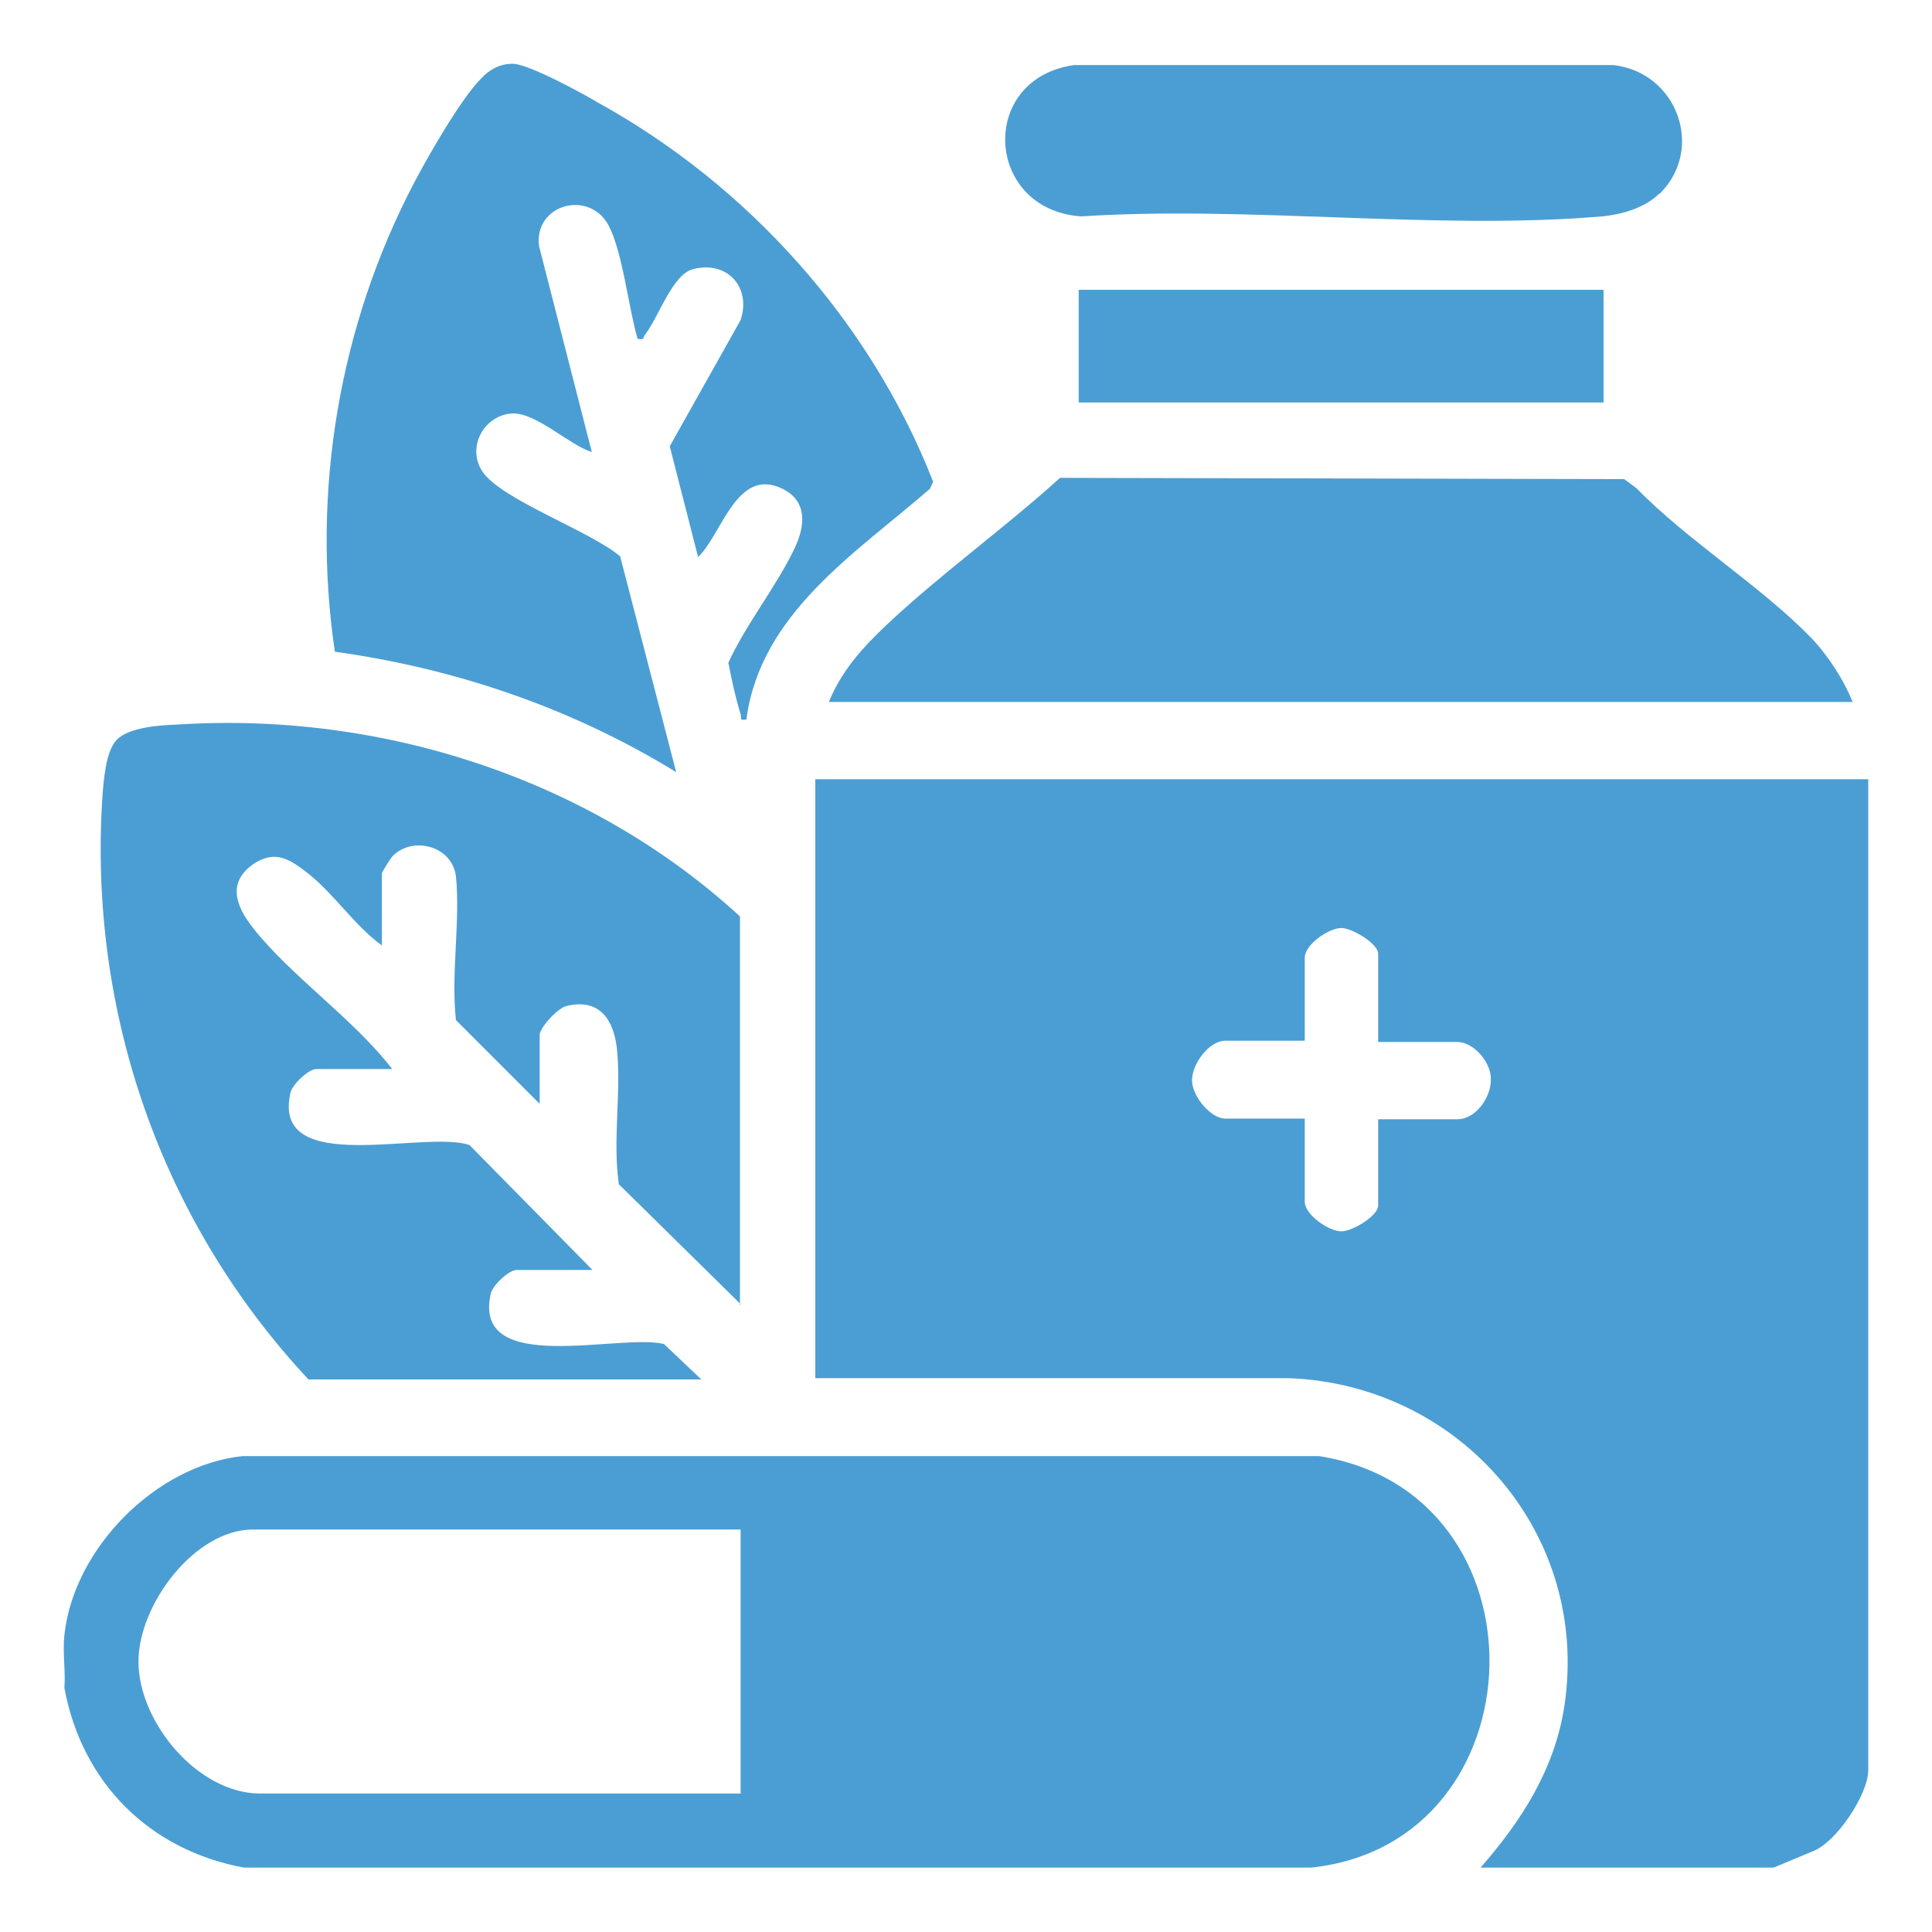 <?xml version="1.0" encoding="UTF-8"?>
<svg id="Layer_1" data-name="Layer 1" xmlns="http://www.w3.org/2000/svg" viewBox="0 0 30 30">
  <defs>
    <style>
      .cls-1 {
        fill: #4b9ed3;
      }
    </style>
  </defs>
  <path class="cls-1" d="M22.99,29c.64-.73,1.15-1.53,1.3-2.5.41-2.67-1.61-5-4.28-5.1h-7.35v-9.3h16.35v15.39c0,.37-.5,1.13-.87,1.26l-.6.25h-4.54ZM21.4,16.15v-1.34c0-.16-.41-.4-.57-.4-.2,0-.57.26-.57.46v1.29h-1.23c-.26,0-.53.37-.52.63.01.24.29.58.52.58h1.23v1.29c0,.2.37.46.57.46.17,0,.57-.24.57-.4v-1.34h1.23c.29,0,.53-.35.52-.63,0-.26-.27-.57-.52-.57h-1.23Z"/>
  <path class="cls-1" d="M20.36,29H3.79c-1.47-.27-2.52-1.32-2.79-2.79.02-.26-.03-.56,0-.82.14-1.34,1.42-2.64,2.77-2.78h16.71c3.63.57,3.47,6.01-.12,6.39ZM11.5,23.75H3.93c-.91,0-1.78,1.17-1.78,2.05,0,.94.92,2.05,1.89,2.05h7.46v-4.1Z"/>
  <path class="cls-1" d="M11.5,20.25l-1.89-1.86c-.1-.68.04-1.43-.03-2.1-.05-.46-.27-.79-.78-.67-.14.03-.42.34-.42.45v1.07l-1.3-1.3c-.08-.71.07-1.54,0-2.23-.06-.48-.67-.63-.98-.32-.03.03-.17.25-.17.27v1.12c-.42-.3-.75-.81-1.15-1.12-.28-.22-.51-.37-.85-.14-.41.29-.26.66,0,.99.59.75,1.56,1.41,2.16,2.19h-1.18c-.11,0-.37.23-.4.37-.3,1.32,2.08.57,2.78.81l1.91,1.94h-1.18c-.11,0-.37.23-.4.37-.29,1.29,2,.61,2.69.78l.58.55h-6.1c-2.28-2.44-3.42-5.7-3.2-9.05.02-.25.05-.7.22-.88.19-.2.68-.23.96-.24,3.16-.2,6.39.84,8.72,2.98v6.04Z"/>
  <path class="cls-1" d="M11.61,11.17c-.14.02-.09,0-.11-.08-.08-.26-.14-.54-.19-.8.28-.61.76-1.2,1.04-1.8.15-.33.19-.71-.2-.9-.71-.35-.94.71-1.31,1.06l-.44-1.72,1.1-1.96c.17-.51-.21-.93-.74-.79-.32.08-.54.76-.74,1.01-.04.04,0,.1-.12.07-.14-.48-.23-1.34-.45-1.76-.3-.56-1.16-.33-1.08.32l.82,3.2c-.35-.11-.86-.61-1.23-.6-.44.02-.72.52-.47.9.29.44,1.69.93,2.14,1.32l.87,3.35c-1.61-.99-3.42-1.61-5.3-1.87-.37-2.49.07-5.08,1.24-7.3.21-.4.72-1.29,1.03-1.6.13-.14.29-.23.49-.23.24,0,1.07.45,1.32.6,2.34,1.29,4.24,3.41,5.21,5.89l-.05.11c-1.15,1-2.63,1.93-2.85,3.58Z"/>
  <path class="cls-1" d="M28.78,10.9h-15.91c.2-.49.53-.85.9-1.2.84-.79,1.83-1.5,2.69-2.28l8.76.02.19.14c.8.82,1.92,1.51,2.71,2.32.26.27.52.67.65,1.01Z"/>
  <path class="cls-1" d="M25.76,3.01c-.22.22-.58.32-.88.35-2.58.22-5.48-.17-8.09,0-1.5-.1-1.61-2.14-.11-2.35h8.37c.99.11,1.43,1.3.72,2Z"/>
  <rect class="cls-1" x="16.75" y="4.5" width="8.15" height="1.75"/>
</svg>
